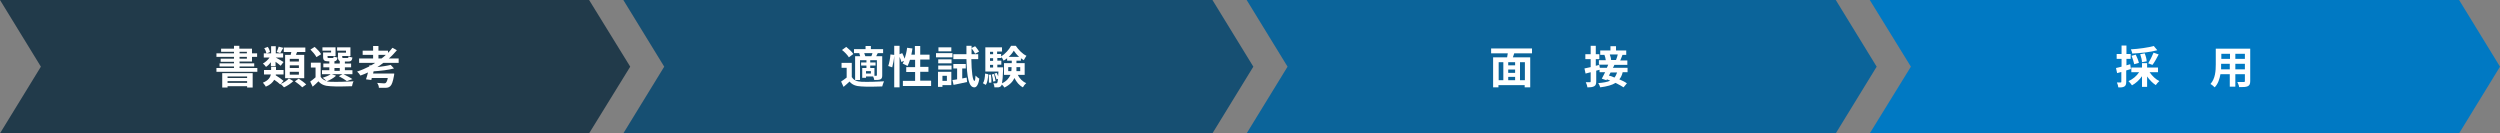 <?xml version="1.0" encoding="UTF-8"?>
<svg id="_レイヤー_1" data-name="レイヤー 1" xmlns="http://www.w3.org/2000/svg" version="1.1" viewBox="0 0 1125 60">
  <rect x="0" y="0" width="1125" height="60" fill="#808080" stroke="none"/>
  <defs>
    <style>
      .cls-1 {
        fill: #164f72;
      }

      .cls-1, .cls-2, .cls-3, .cls-4, .cls-5 {
        stroke-width: 0px;
      }

      .cls-2 {
        fill: #213a4a;
      }

      .cls-3 {
        fill: #0b649a;
      }

      .cls-4 {
        fill: #0079c3;
      }

      .cls-5 {
        fill: #fff;
      }
    </style>
  </defs>
  <g>
    <polygon class="cls-2" points="265.1 60 219.6 60 0 60 18.4 30 0 0 219.6 0 265.1 0 283.6 30 265.1 60"/>
    <polygon class="cls-1" points="545.6 60 500.1 60 280.5 60 298.9 30 280.5 0 500.1 0 545.6 0 564 30 545.6 60"/>
    <polygon class="cls-3" points="826.1 60 780.5 60 561 60 579.4 30 561 0 780.5 0 826.1 0 844.5 30 826.1 60"/>
    <polygon class="cls-4" points="1106.6 60 1061 60 841.4 60 859.9 30 841.4 0 1061 0 1106.6 0 1125 30 1106.6 60"/>
  </g>
  <g>
    <path class="cls-5" d="M107.8,27.8v.7h6.6v1.4h-6.6v.7h8v1.7h-18.4v-1.7h7.9v-.7h-6.5v-1.4h6.5v-.7h-6v-1.4h6v-.8h-7.9v-1.6h7.9v-.7h-5.8v-1.4h5.8v-1.3h2.4v1.3h5.7v2.1h2.3v1.6h-2.3v2.1h-5.7ZM100.1,32.9h13.6v6.5h-2.5v-.6h-8.8v.6h-2.4v-6.5ZM102.4,34.4v.7h8.8v-.7h-8.8ZM111.2,37.3v-.8h-8.8v.8h8.8ZM107.8,24h3.3v-.7h-3.3v.7ZM107.8,26.4h3.3v-.8h-3.3v.8Z"/>
    <path class="cls-5" d="M126.3,37.8c1.4-.6,2.9-1.6,3.7-2.5l2,1.2c-1,1-2.8,2.2-4.2,2.8-.4-.4-1-1.1-1.5-1.5l-.2.2c-.6-.6-1.6-1.4-2.7-2.1-.7,1.2-1.8,2.3-3.8,3.1-.2-.5-.9-1.3-1.3-1.8,2.5-1,3.3-2.4,3.6-3.7h-3.1v-2h3.2v-1.4h2.2v1.4h3.4v2h-3.5c0,.1,0,.3,0,.4,1.2.7,2.7,1.8,3.5,2.5l-1.2,1.3ZM122,27.9c-.7.9-1.5,1.7-2.3,2.2-.3-.5-1-1.2-1.4-1.5,1.1-.6,2.2-1.6,3-2.7h-2.6v-1.9h3.3v-3.2h2.1v3.2h3.3v1.9h-3.3c.8.4,3,1.7,3.5,2l-1.3,1.7c-.5-.5-1.5-1.2-2.3-1.8v2h-2.1v-1.9ZM119.9,24c-.1-.6-.5-1.6-1-2.3l1.6-.6c.5.7.9,1.6,1,2.3l-1.7.7ZM127.5,21.5c-.5.9-1,1.8-1.4,2.4l-1.6-.5c.3-.7.7-1.7.9-2.4l2,.5ZM130.8,24.7c.1-.4.2-.9.3-1.3h-3.4v-2h9.7v2h-3.7c-.2.4-.4.9-.5,1.3h3.7v10.5h-8.6v-10.5h2.5ZM134.5,26.5h-4.1v1.2h4.1v-1.2ZM134.5,29.4h-4.1v1.2h4.1v-1.2ZM134.5,32.3h-4.1v1.3h4.1v-1.3ZM134.4,35.4c1.1.7,2.6,1.8,3.4,2.6l-1.8,1.3c-.7-.8-2.2-1.9-3.3-2.7l1.7-1.2Z"/>
    <path class="cls-5" d="M151.1,34.2c-1,.9-2.7,1.9-4.1,2.4.5.1,1.1.2,1.7.2,2.5.1,7.5,0,10.4-.2-.3.5-.6,1.6-.7,2.2-2.6.1-7.1.2-9.7,0-2.5-.1-4.1-.7-5.4-2.2-.8.8-1.6,1.6-2.6,2.4l-1.1-2.3c.7-.5,1.6-1.2,2.4-1.9v-4.4h-2.1v-2.2h4.4v6.4c.6.9,1.5,1.5,2.6,1.8-.4-.4-1.2-1.1-1.7-1.4,1.3-.4,2.8-1,3.6-1.6h-3.9v-1.8h3.3v-1.3h-2.7v-1.7h2.7v-1.1h2.3v1.1h2.4v-1.1h2.3v1.1h2.8v1.7h-2.8v1.3h3.4v1.8h-4c1.4.7,3,1.5,4,2.2l-2.5.9c-.8-.6-2.2-1.5-3.6-2.2l1.6-.9h-4.8l1.8.6ZM142.4,25.7c-.5-1-1.7-2.4-2.7-3.4l1.9-1.2c1.1,1,2.4,2.3,2.9,3.3l-2.1,1.3ZM149,22.8h-3.9v-1.5h5.9v3.9h-3.6v.4c0,.4,0,.5.6.5h1.6c.4,0,.5-.1.6-.8.3.3,1.1.5,1.7.6-.2,1.4-.8,1.7-2,1.7h-2.2c-1.8,0-2.3-.5-2.3-2.1v-1.9h3.6v-.8ZM150.5,31.9h2.4v-1.3h-2.4v1.3ZM155.7,22.8h-4v-1.5h6v3.9h-3.7v.4c0,.4.1.5.6.5h1.7c.4,0,.5-.1.6-.8.4.3,1.2.5,1.7.6-.2,1.4-.7,1.8-2,1.8h-2.2c-1.8,0-2.3-.5-2.3-2.1v-1.9h3.6v-.8Z"/>
    <path class="cls-5" d="M172.5,28.3c-.9.7-1.8,1.3-2.7,1.9,2.3-.3,4.5-.6,6-1l1.5,1.6c-2.5.7-6.1,1.1-9.2,1.3l-.2,1h9.5s0,.7-.1,1c-.5,2.7-1,4.1-1.7,4.7-.6.5-1.1.7-2,.7-.7,0-1.8,0-3.1,0,0-.7-.3-1.6-.8-2.2,1.2.1,2.5.2,3,.2s.7,0,.9-.2c.3-.3.7-.9.9-2.2h-7.2l-.2.9-2.4-.3c.3-.8.6-1.9.9-3.1-1.1.5-2.2,1-3.4,1.4-.3-.5-1-1.4-1.5-1.8,1.9-.6,3.7-1.4,5.5-2.3v-.5c.1,0,.8,0,.8,0,.6-.3,1.2-.7,1.8-1.1h-7.2v-2h6.3v-1.6h-4.7v-1.9h4.7v-2.1h2.4v2.1h4.3v1c.7-.7,1.4-1.5,2-2.3l2,1.1c-1.1,1.3-2.3,2.6-3.6,3.7h4.4v2h-6.9ZM171.7,26.3c.7-.5,1.3-1,1.9-1.6h-3.3v1.6h1.4Z"/>
  </g>
  <g>
    <path class="cls-5" d="M383.4,34.8c.8,1.3,2.2,1.9,4.3,2,2.5.1,7.3,0,10.1-.2-.3.6-.6,1.7-.8,2.3-2.5.1-6.9.2-9.4,0-2.4-.1-4.1-.7-5.3-2.2-.8.8-1.7,1.5-2.7,2.4l-1.1-2.4c.8-.5,1.7-1.2,2.5-1.8v-4.4h-2.3v-2.2h4.6v6.4ZM382,25.8c-.6-1-1.9-2.4-3.1-3.3l1.9-1.4c1.1.9,2.6,2.2,3.2,3.2l-2,1.5ZM387,23.9h-2.7v-1.8h5.2v-1.4h2.4v1.4h5.5v1.8h-2.4c-.3.5-.5,1-.7,1.4h2.7v8.6c0,1-.2,1.5-.8,1.8-.7.3-1.5.3-2.8.3,0-.5-.3-1.1-.5-1.6h-3.2v.6h-1.7v-4.4h1.9v-1.1h-2.4v-1.4h2.4v-1h-2.9v8.9h-2.2v-10.7h2.3c-.1-.4-.3-.9-.5-1.3h.3ZM392.1,25.3c.2-.4.4-.9.5-1.4h-3.7c.2.5.4,1,.5,1.4h2.7ZM391.9,32h-2.2v1.1h2.2v-1.1ZM394.7,27.1h-3.1v1h2.4v1.4h-2.4v1.1h1.9v3.5h.8c.2,0,.3,0,.3-.3v-6.7Z"/>
    <path class="cls-5" d="M419,36.4v2.3h-12.7v-2.3h5.5v-4h-4v-2.2h4v-3.3h-2.3c-.3,1-.7,2-1.1,2.8-.5-.3-1.6-.8-2.2-1.1.2-.4.4-.7.6-1.2l-1.2.5c-.1-.6-.4-1.5-.8-2.3v13.7h-2.4v-14.3c-.1,1.7-.5,3.9-.9,5.3l-1.8-.6c.5-1.3.9-3.6,1-5.2l1.7.2v-4.1h2.4v3.8l1.2-.5c.4.8.8,1.7,1.1,2.5.5-1.5.9-3.2,1.1-4.9l2.4.3c-.1.9-.3,1.9-.5,2.8h1.6v-3.9h2.4v3.9h4.2v2.2h-4.2v3.3h3.7v2.2h-3.7v4h4.8Z"/>
    <path class="cls-5" d="M428.6,25.8h-7.4v-1.9h7.4v1.9ZM428.1,38.3h-4v.8h-2v-6.8h6v6ZM422.2,26.7h6v1.8h-6v-1.8ZM422.2,29.5h6v1.8h-6v-1.8ZM428.1,23.1h-5.8v-1.8h5.8v1.8ZM424.1,34.1v2.3h2v-2.3h-2ZM435,34.9l.2,2c-2.1.5-4.3.9-6.1,1.3l-.5-2.2c.6,0,1.3-.2,2.1-.3v-4.9h-1.7v-2h5.6v2h-1.6v4.5l2.1-.4ZM437.1,26.6c.1,5.7.6,9.7,1.4,9.8.3,0,.4-.9.5-2.4.4.5,1.3,1.2,1.7,1.4-.5,3.3-1.6,4-2.3,3.9-2.5,0-3.3-4.8-3.5-12.7h-5.9v-2.2h5.9c0-1.2,0-2.4,0-3.8h2.3v1l1.6-.8c.7.7,1.4,1.8,1.8,2.4l-1.8,1c-.3-.7-1-1.7-1.6-2.5,0,.9,0,1.8,0,2.7h3v2.2h-3Z"/>
    <path class="cls-5" d="M442.3,37.5c.7-1,.9-2.7,1-4.4l1.4.3c-.1,1.8-.3,3.7-1.1,4.8l-1.2-.7ZM458,33.7c.8,1.6,2.1,3,3.8,3.7-.5.4-1.2,1.3-1.5,1.9-1.7-.9-2.9-2.4-3.8-4.2-.7,1.6-2.1,3.1-4.5,4.3-.2-.4-.8-1-1.2-1.4,0,.3-.2.4-.3.6-.3.5-.7.6-1.2.7-.4,0-1.1,0-1.8,0,0-.6-.2-1.3-.5-1.8.5,0,1,0,1.2,0s.4,0,.6-.3c.1-.2.2-.7.3-1.7l-.7.2c-.1-.7-.5-1.8-.9-2.6l1-.3c.3.5.5,1.1.7,1.6,0-.6,0-1.3.1-2.2h-5.9v-10.9h7.5v1.9h-2.2v1.1h1.8v1.1c1.8-1.1,3.6-3.1,4.5-4.8h2.1c1.2,1.8,3,3.7,4.8,4.5-.4.6-.9,1.4-1.2,2-.5-.3-.9-.6-1.3-.9v1.1h-2v1.1h3.7v5.3h-3ZM445.9,33.5c.2,1.2.3,2.7.2,3.7h-1.1c0-.9,0-2.4-.1-3.6h1ZM445.5,23.3v1.1h1.4v-1.1h-1.4ZM445.5,26.2v1.2h1.4v-1.2h-1.4ZM445.5,30.4h1.4v-1.2h-1.4v1.2ZM447.3,33.3c.3,1,.6,2.4.7,3.2l-1.1.2c0-.9-.3-2.2-.6-3.2l1-.2ZM451.4,30.4s0,.5,0,.8c-.1,3.3-.3,5.2-.5,6.3,2.1-1,3.2-2.4,3.8-3.8h-2.9v-5.3h3.5v-1.1h-2.1v-1.1c-.5.4-1,.8-1.6,1.1-.2-.5-.6-1.2-1-1.7v.5h-1.8v1.2h1.8v1.8h-1.8v1.2h2.6ZM455.1,32c.1-.6.1-1.2.1-1.8h0c0,0-1.5,0-1.5,0v1.8h1.4ZM458.6,25.6c-1-.9-1.8-1.9-2.4-2.8-.5.9-1.3,1.9-2.3,2.8h4.6ZM457.4,30.2h0c0,.7,0,1.2,0,1.8h1.7v-1.8h-1.6Z"/>
  </g>
  <g>
    <path class="cls-5" d="M681.4,24c-.2.6-.4,1.2-.6,1.8h7.8v13.5h-2.5v-1h-11.8v1h-2.4v-13.5h6.3c.1-.6.2-1.2.3-1.8h-7.5v-2.2h18.4v2.2h-8.2ZM674.4,36.1h2.1v-8.1h-2.1v8.1ZM681.8,28h-3.1v1.4h3.1v-1.4ZM681.8,31.3h-3.1v1.5h3.1v-1.5ZM678.7,36.1h3.1v-1.5h-3.1v1.5ZM686.2,28h-2.2v8.1h2.2v-8.1Z"/>
    <path class="cls-5" d="M726.5,29.1c-.2.5-.4,1-.7,1.4h6.6v2h-2.2c-.3,1.3-.8,2.4-1.5,3.2,1.4.6,2.6,1.2,3.4,1.8l-1.5,1.8c-.9-.6-2.2-1.3-3.6-2-1.6,1-3.8,1.6-6.9,2-.2-.7-.6-1.5-.9-1.9,2.4-.2,4.1-.5,5.4-1.1-.5-.2-1-.4-1.5-.6l-.2.4-2.1-.7c.4-.8,1-1.8,1.5-2.9h-2.5v-1.1c-.5.1-1,.3-1.5.4v4.8c0,1.2-.2,1.8-.9,2.2-.7.4-1.6.5-3.1.5,0-.6-.4-1.7-.7-2.3.8,0,1.6,0,1.9,0,.2,0,.3,0,.3-.4v-4.1l-2.3.6-.5-2.3c.8-.2,1.7-.4,2.8-.6v-3.6h-2.4v-2.2h2.4v-3.8h2.3v3.8h1.6v2.2h-1.6v3l1.6-.4.2,1.3h3.2c.2-.5.4-1,.6-1.4h-4.2v-2h3.1c-.1-.7-.3-1.7-.6-2.4h.4c0,0-2.3,0-2.3,0v-2h4.6v-1.9h2.5v1.9h4.6v2h-1.7c-.3.9-.7,1.8-1,2.5h3.2v2h-5.9ZM724.8,32.5c-.2.5-.5,1-.8,1.5.8.2,1.7.5,2.5.9.5-.6.9-1.4,1.2-2.3h-3ZM724.4,24.5c.3.8.6,1.8.6,2.5h0s2.2,0,2.2,0c.3-.7.6-1.7.8-2.5h-3.5Z"/>
  </g>
  <g>
    <path class="cls-5" d="M958.8,31.1c-.7.2-1.3.4-2,.6v5.1c0,1.1-.2,1.7-.8,2.1-.6.4-1.5.5-2.8.4,0-.6-.3-1.6-.6-2.2.7,0,1.5,0,1.7,0,.2,0,.3,0,.3-.3v-4.4c-.7.2-1.4.4-1.9.5l-.5-2.3c.7-.1,1.6-.4,2.5-.6v-3.5h-2.2v-2.2h2.2v-3.8h2.2v3.8h1.9v2.2h-1.9v2.9l1.7-.5.3,2.1ZM967.4,32.6c1.1,1.6,2.7,3.1,4.3,3.9-.5.4-1.2,1.2-1.6,1.8-1.4-.9-2.8-2.3-3.9-3.9v4.7h-2.3v-4.8c-1.2,1.7-2.8,3.2-4.5,4.1-.4-.6-1.1-1.4-1.6-1.9,1.9-.8,3.7-2.3,4.8-4h-3.5v-2.1h4.8v-2h2.3v2h4.9v2.1h-3.8ZM970.8,22.6c-3.2.9-7.6,1.3-11.3,1.5,0-.5-.4-1.4-.6-1.9,3.6-.2,7.8-.8,10.3-1.5l1.6,1.9ZM960.4,28.9c-.2-1-.7-2.6-1.2-3.8l1.9-.5c.6,1.2,1.2,2.7,1.4,3.7l-2.1.6ZM963.9,28.1c0-1-.4-2.5-.8-3.7l2-.4c.5,1.2.9,2.6.9,3.6l-2.2.4ZM966.7,28.5c.8-1.3,1.8-3.3,2.4-4.8l2.3.8c-.9,1.7-1.9,3.6-2.8,4.7l-1.9-.7Z"/>
    <path class="cls-5" d="M1012.6,36.5c0,1.3-.3,1.9-1.1,2.3-.8.4-2.1.4-3.9.4,0-.6-.5-1.7-.8-2.3,1.1,0,2.5,0,2.9,0s.5-.1.5-.5v-3h-4.3v5.6h-2.5v-5.6h-4.2c-.4,2.2-1.1,4.4-2.6,5.9-.4-.4-1.4-1.3-1.9-1.5,2.2-2.4,2.4-6,2.4-8.8v-7.1h15.5v14.5ZM1003.4,31.2v-2.5h-3.9v.4c0,.6,0,1.4,0,2.1h3.9ZM999.6,24.2v2.3h3.9v-2.3h-3.9ZM1010.2,24.2h-4.3v2.3h4.3v-2.3ZM1010.2,31.2v-2.5h-4.3v2.5h4.3Z"/>
  </g>
</svg>